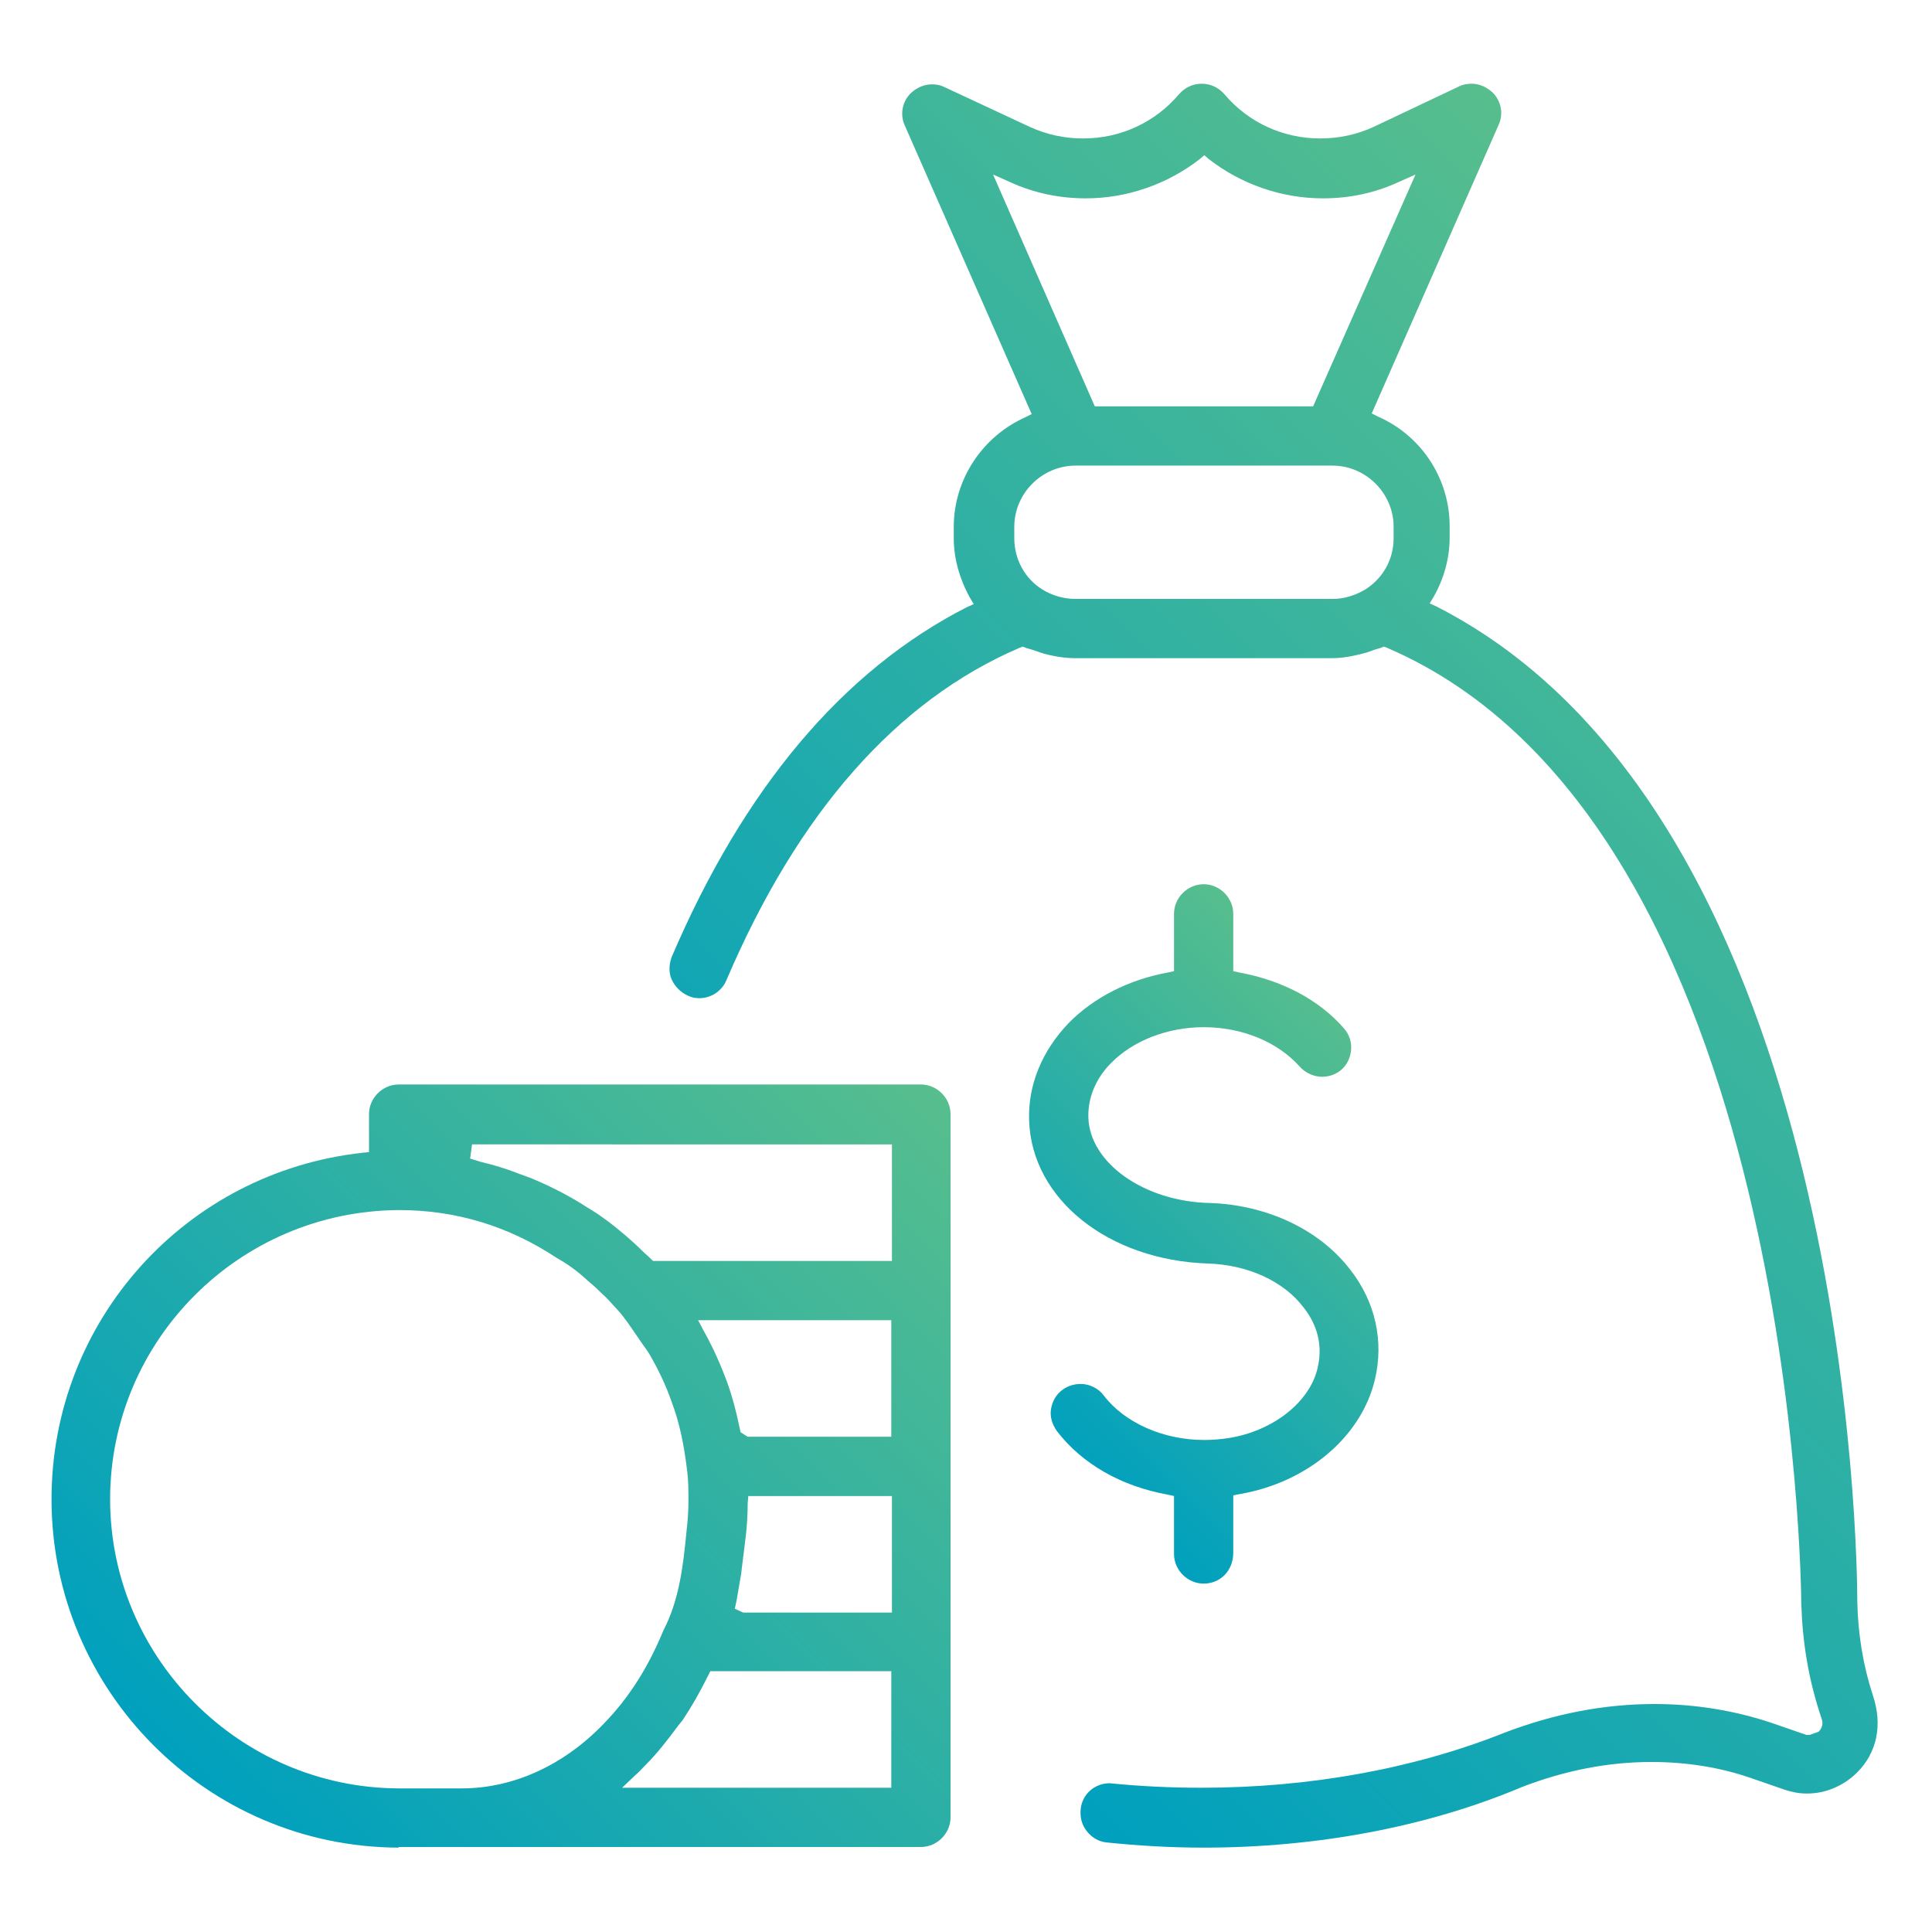 <?xml version="1.0" encoding="utf-8"?>
<!-- Generator: Adobe Illustrator 24.0.0, SVG Export Plug-In . SVG Version: 6.00 Build 0)  -->
<svg version="1.1" id="Layer_1" xmlns="http://www.w3.org/2000/svg" xmlns:xlink="http://www.w3.org/1999/xlink" x="0px" y="0px"
	 viewBox="0 0 300 300" style="enable-background:new 0 0 300 300;" xml:space="preserve">
<style type="text/css">
	.st0{fill:url(#SVGID_1_);}
	.st1{fill:url(#SVGID_2_);}
	.st2{fill:url(#SVGID_3_);}
</style>
<g>
	<g>
		<linearGradient id="SVGID_1_" gradientUnits="userSpaceOnUse" x1="122.304" y1="237.961" x2="288.988" y2="71.276">
			<stop  offset="0" style="stop-color:#00A0BE"/>
			<stop  offset="1" style="stop-color:#57BE8D"/>
		</linearGradient>
		<path class="st0" d="M186.9,286.9c-5.1,0-10.2-0.3-15-0.8c-1.2-0.1-2.3-0.7-3.1-1.7c-0.8-1-1.1-2.1-1-3.4c0.2-2.4,2.2-4.1,4.5-4.1
			c5,0.5,9.7,0.7,14.3,0.7c16.6,0,32.8-2.9,46.9-8.5c7.8-3,15.6-4.5,23.4-4.5c6.3,0,12.5,1,18.4,3l5.2,1.8h0.5l1.4-0.5
			c0.3-0.3,0.8-1,0.5-1.9c-2.1-6.2-3-11.9-3.2-18c0-1.2-0.7-121-64.3-148.4l-0.5-0.2l-0.5,0.2c-0.3,0.1-0.7,0.2-1,0.3l-1.1,0.4
			c-2.5,0.7-4.1,0.9-5.5,0.9h-39.8c-1.5,0-3-0.2-4.9-0.7l-1.8-0.6c-0.3-0.1-0.7-0.2-1-0.3l-0.5-0.2l-0.5,0.2
			c-19.1,8.2-34.4,25.6-45.5,51.6c-0.7,1.7-2.4,2.8-4.2,2.8c-0.6,0-1.2-0.1-1.8-0.4c-1.1-0.5-2-1.4-2.5-2.5c-0.5-1.1-0.4-2.4,0-3.5
			c11.2-26.2,26.6-44.5,45.8-54.3l1.1-0.5l-0.6-1c-1.6-2.9-2.5-6.1-2.5-9.2v-1.8c0-7.3,4.4-14,11.1-17l1-0.5l-19.7-44.8
			c-0.8-1.7-0.4-3.8,1-5.1c0.9-0.8,2-1.3,3.2-1.3c0.7,0,1.3,0.1,1.9,0.4l13.3,6.2c2.6,1.2,5.4,1.8,8.3,1.8c5.8,0,11.2-2.5,14.9-6.9
			c0.9-1,2.1-1.6,3.5-1.6c1.4,0,2.6,0.6,3.5,1.6c3.7,4.4,9.1,6.9,14.9,6.9c2.9,0,5.7-0.6,8.3-1.8l13.3-6.3c0.6-0.3,1.3-0.4,1.9-0.4
			c1.2,0,2.3,0.5,3.2,1.3c1.4,1.3,1.8,3.4,1,5.1l-19.7,44.8l1,0.5c6.8,3,11.1,9.7,11.1,17v1.8c0,3.2-0.9,6.4-2.5,9.2l-0.6,1l1.1,0.5
			c64.6,33,65.3,149.6,65.3,154.5c0.1,5,0.9,9.9,2.4,14.5c1.6,4.7,0.6,9-2.4,12c-2.1,2.1-4.9,3.3-7.8,3.3l0,0
			c-1.2,0-2.3-0.2-3.5-0.6l-5.2-1.8c-4.9-1.7-10.1-2.5-15.5-2.5c-6.6,0-13.4,1.3-20.1,3.9C221.6,283.7,204.4,286.9,186.9,286.9z
			 M167,72.3c-5.2,0-9.5,4.3-9.5,9.5v1.8c0,3.2,1.6,6.2,4.3,7.9c1.6,1,3.4,1.5,5.2,1.5h39.9c1.8,0,3.4-0.5,5-1.4
			c2.9-1.8,4.5-4.8,4.5-8v-1.8c0-5.2-4.3-9.5-9.5-9.5H167z M170,63.1h33.9l15.9-36l-2.7,1.2c-3.7,1.7-7.6,2.5-11.7,2.5
			c-6.4,0-12.7-2.2-17.7-6.1l-0.7-0.6l-0.7,0.6c-5,3.9-11.3,6.1-17.7,6.1c0,0,0,0,0,0c-4,0-8-0.8-11.7-2.5l-2.7-1.2L170,63.1z"/>
		<linearGradient id="SVGID_2_" gradientUnits="userSpaceOnUse" x1="158.888" y1="219.759" x2="215.017" y2="163.63">
			<stop  offset="0" style="stop-color:#00A0BE"/>
			<stop  offset="1" style="stop-color:#57BE8D"/>
		</linearGradient>
		<path class="st1" d="M186.9,245.9c-2.5,0-4.6-2.1-4.6-4.6v-9l-0.9-0.2c-7.3-1.3-13.4-4.8-17.3-9.9c-0.7-1-1.1-2.2-0.9-3.4
			c0.2-1.2,0.8-2.3,1.8-3c0.8-0.6,1.8-0.9,2.8-0.9c1.4,0,2.8,0.7,3.6,1.8c3.2,4.2,9.2,6.9,15.6,6.9c1.2,0,2.5-0.1,3.8-0.3
			c6.9-1.1,12.6-5.6,13.8-10.9c1-4.2-0.6-7.4-2.2-9.4c-3.1-4.1-8.7-6.6-14.8-6.8c-15.5-0.5-27.4-10-27.8-22.2
			c-0.2-5.5,2-10.8,6.1-15.1c3.9-4,9.4-6.8,15.5-7.9l0.9-0.2v-8.9c0-2.5,2.1-4.6,4.6-4.6c2.5,0,4.6,2.1,4.6,4.6v8.9l0.9,0.2
			c6.6,1.2,12.4,4.2,16.3,8.7c0.8,0.9,1.2,2.1,1.1,3.3c-0.1,1.2-0.6,2.3-1.5,3.1c-0.8,0.7-1.9,1.1-3,1.1c-1.3,0-2.6-0.6-3.5-1.6
			c-3.4-3.8-8.9-6.1-14.9-6.1c-5.6,0-11,2.1-14.4,5.6c-1.7,1.7-3.6,4.6-3.5,8.4c0.2,7.1,8.7,13.1,18.9,13.3
			c8.8,0.3,17,4.1,21.8,10.4c3.9,5,5.2,11.1,3.8,17c-2.1,8.9-10.5,16-21,17.8l-1,0.2v8.9C191.5,243.9,189.5,245.9,186.9,245.9z"/>
		<linearGradient id="SVGID_3_" gradientUnits="userSpaceOnUse" x1="38.941" y1="286.116" x2="150.735" y2="174.322">
			<stop  offset="0" style="stop-color:#00A0BE"/>
			<stop  offset="1" style="stop-color:#57BE8D"/>
		</linearGradient>
		<path class="st2" d="M61.9,286.9C32.1,286.8,8,262.5,8,232.8c0-27.7,20.8-50.8,48.3-53.8l1-0.1V173c0-2.5,2.1-4.6,4.6-4.6H143
			c2.5,0,4.6,2.1,4.6,4.6v109.2c0,2.5-2.1,4.6-4.6,4.6H61.9z M109.9,260.3c-1.3,2.6-2.5,4.7-3.9,6.8l-0.8,1
			c-1.7,2.3-3.2,4.2-4.8,5.8c-0.6,0.6-1.1,1.2-1.7,1.7l-2.1,2h41.8v-18.1h-28.1L109.9,260.3z M62,187.9
			c-24.8,0.1-44.9,20.2-44.9,44.9c0,24.6,20.1,44.8,44.8,44.9h9.8c8,0,15.9-3.6,22.1-10.1c3.9-4,6.9-8.8,9.2-14.4
			c2.5-4.8,3.1-10.2,3.6-15.4c0.2-1.7,0.3-3.2,0.3-4.8c0-1.5,0-3.1-0.2-4.6c-0.5-4.2-1.2-7.5-2.4-10.7c-0.9-2.6-2.1-5.1-3.5-7.5
			c-0.3-0.5-0.6-0.9-0.9-1.3l-1.1-1.6c-0.9-1.3-1.8-2.7-2.9-3.9l0,0h0c-1-1.1-1.7-1.9-2.5-2.6c-0.9-0.9-1.5-1.4-2.1-1.9
			c-1.7-1.6-3.3-2.7-4.9-3.6C79,190.4,70.8,187.9,62,187.9L62,187.9z M116.1,233.4c0,1.7-0.1,3.5-0.3,5.2c-0.2,1.6-0.4,3.2-0.6,4.8
			l-0.1,0.9c-0.3,1.8-0.5,2.9-0.7,4.1l-0.3,1.4l1.3,0.6l23.1,0v-18.1h-22.3L116.1,233.4z M109.3,206.7c1.4,2.5,2.6,5.2,3.6,7.9
			c0.8,2.2,1.4,4.5,1.9,6.9l0.2,0.9l1.1,0.7h22.3V205h-30L109.3,206.7z M73,179.9c0.3,0.1,1.6,0.5,1.6,0.5c2.1,0.5,4.1,1.1,6.1,1.9
			c0,0,2,0.7,2.6,1c3,1.3,5.6,2.7,7.9,4.2c1.9,1.1,3.9,2.6,6,4.4c0.8,0.7,1.7,1.5,2.6,2.4c0.4,0.4,0.8,0.7,1.3,1.2l0.3,0.3h37.1
			v-18.1H73.3L73,179.9z"/>
	</g>
</g>
</svg>
